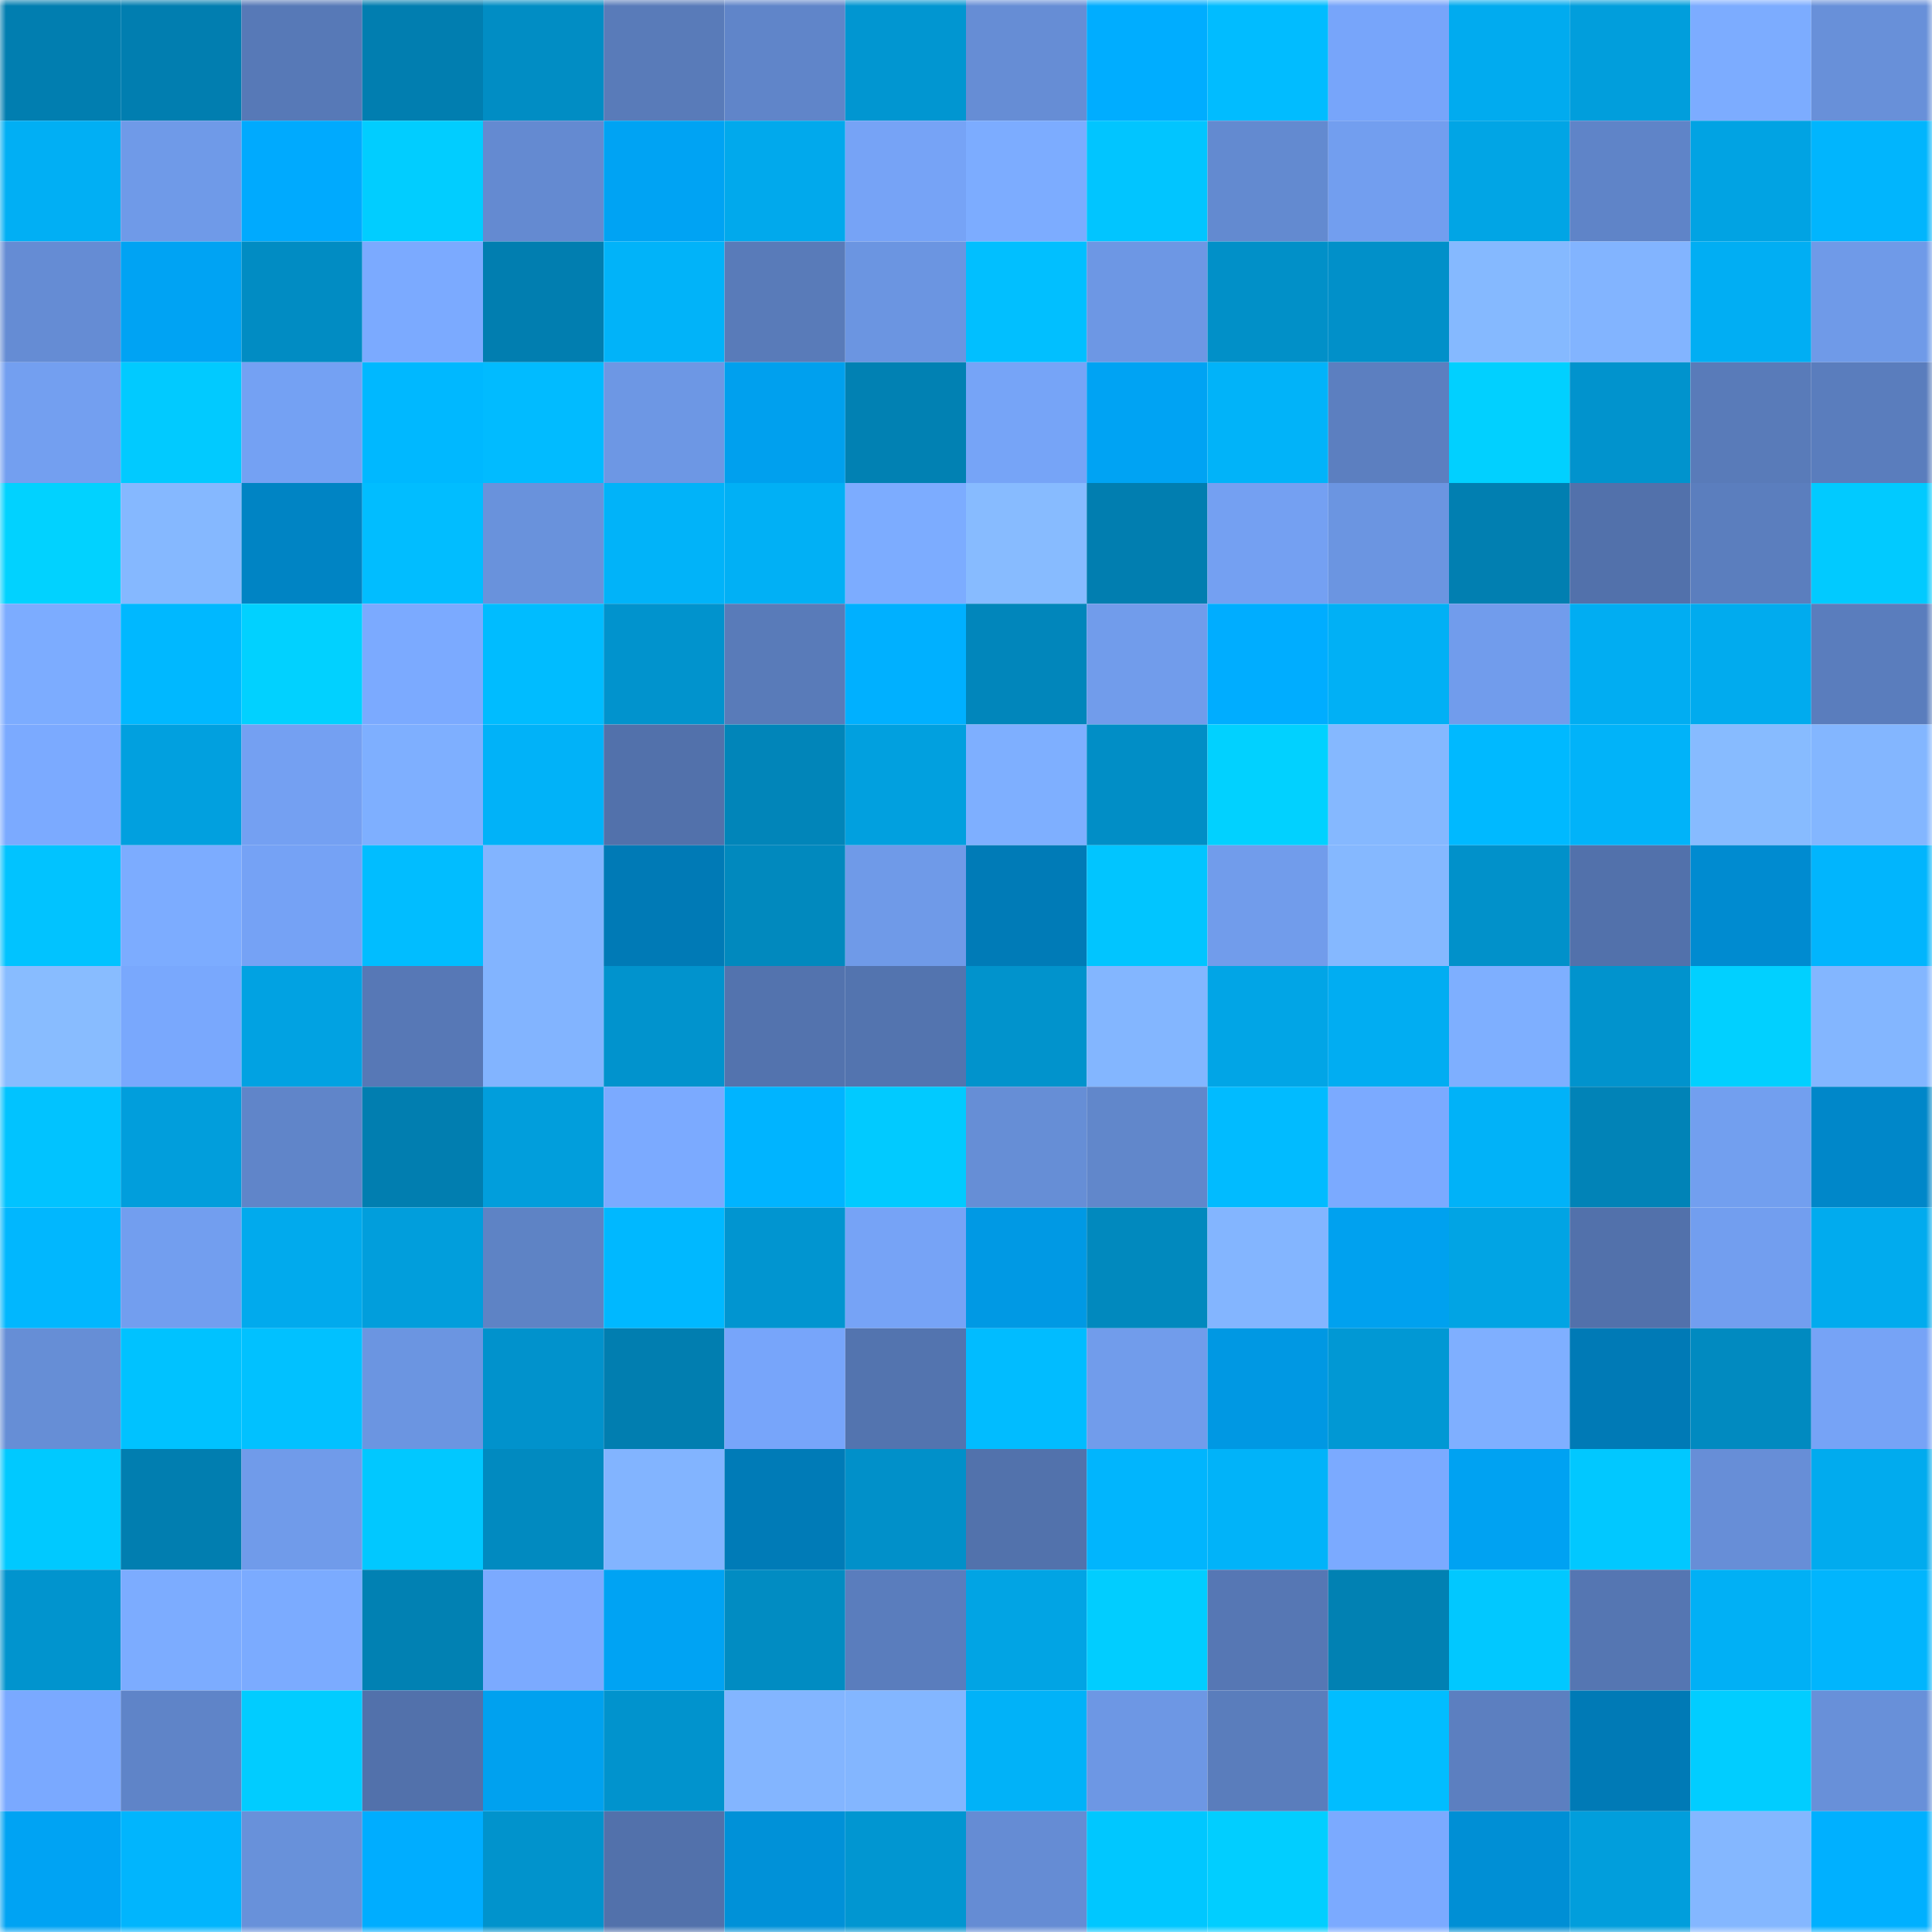 <svg viewBox="0 0 160 160" fill="none" role="img" xmlns="http://www.w3.org/2000/svg" width="240" height="240" name="ens%2Ccrumbum.eth"><mask id="1238757188" mask-type="alpha" maskUnits="userSpaceOnUse" x="0" y="0" width="160" height="160"><rect width="160" height="160" fill="#FFFFFF"></rect></mask><g mask="url(#1238757188)"><rect x="0" y="0" width="10" height="10" fill="#017eb0"></rect><rect x="10" y="0" width="10" height="10" fill="#017eb0"></rect><rect x="20" y="0" width="10" height="10" fill="#5779b7"></rect><rect x="30" y="0" width="10" height="10" fill="#017eb0"></rect><rect x="40" y="0" width="10" height="10" fill="#018dc4"></rect><rect x="50" y="0" width="10" height="10" fill="#597bb9"></rect><rect x="60" y="0" width="10" height="10" fill="#6085c9"></rect><rect x="70" y="0" width="10" height="10" fill="#0196d1"></rect><rect x="80" y="0" width="10" height="10" fill="#668dd5"></rect><rect x="90" y="0" width="10" height="10" fill="#00adff"></rect><rect x="100" y="0" width="10" height="10" fill="#01bcff"></rect><rect x="110" y="0" width="10" height="10" fill="#77a5fa"></rect><rect x="120" y="0" width="10" height="10" fill="#01abef"></rect><rect x="130" y="0" width="10" height="10" fill="#019edc"></rect><rect x="140" y="0" width="10" height="10" fill="#7cacff"></rect><rect x="150" y="0" width="10" height="10" fill="#6890d9"></rect><rect x="0" y="10" width="10" height="10" fill="#01aff4"></rect><rect x="10" y="10" width="10" height="10" fill="#6f9ae8"></rect><rect x="20" y="10" width="10" height="10" fill="#00aafe"></rect><rect x="30" y="10" width="10" height="10" fill="#01cdff"></rect><rect x="40" y="10" width="10" height="10" fill="#648ad1"></rect><rect x="50" y="10" width="10" height="10" fill="#00a3f3"></rect><rect x="60" y="10" width="10" height="10" fill="#01a9ec"></rect><rect x="70" y="10" width="10" height="10" fill="#76a3f6"></rect><rect x="80" y="10" width="10" height="10" fill="#7cacff"></rect><rect x="90" y="10" width="10" height="10" fill="#01c5ff"></rect><rect x="100" y="10" width="10" height="10" fill="#638ad0"></rect><rect x="110" y="10" width="10" height="10" fill="#729eef"></rect><rect x="120" y="10" width="10" height="10" fill="#01a5e5"></rect><rect x="130" y="10" width="10" height="10" fill="#5f84c8"></rect><rect x="140" y="10" width="10" height="10" fill="#01a3e3"></rect><rect x="150" y="10" width="10" height="10" fill="#01b5fd"></rect><rect x="0" y="20" width="10" height="10" fill="#658cd4"></rect><rect x="10" y="20" width="10" height="10" fill="#00a3f3"></rect><rect x="20" y="20" width="10" height="10" fill="#018cc3"></rect><rect x="30" y="20" width="10" height="10" fill="#7baaff"></rect><rect x="40" y="20" width="10" height="10" fill="#017eb0"></rect><rect x="50" y="20" width="10" height="10" fill="#01b3f9"></rect><rect x="60" y="20" width="10" height="10" fill="#597bb9"></rect><rect x="70" y="20" width="10" height="10" fill="#6b95e1"></rect><rect x="80" y="20" width="10" height="10" fill="#01bfff"></rect><rect x="90" y="20" width="10" height="10" fill="#6d97e4"></rect><rect x="100" y="20" width="10" height="10" fill="#0190c8"></rect><rect x="110" y="20" width="10" height="10" fill="#0190c9"></rect><rect x="120" y="20" width="10" height="10" fill="#85b9ff"></rect><rect x="130" y="20" width="10" height="10" fill="#82b4ff"></rect><rect x="140" y="20" width="10" height="10" fill="#01aef3"></rect><rect x="150" y="20" width="10" height="10" fill="#6f9ae8"></rect><rect x="0" y="30" width="10" height="10" fill="#739ff0"></rect><rect x="10" y="30" width="10" height="10" fill="#01caff"></rect><rect x="20" y="30" width="10" height="10" fill="#74a1f3"></rect><rect x="30" y="30" width="10" height="10" fill="#00b8ff"></rect><rect x="40" y="30" width="10" height="10" fill="#01bbff"></rect><rect x="50" y="30" width="10" height="10" fill="#6d97e4"></rect><rect x="60" y="30" width="10" height="10" fill="#00a0ee"></rect><rect x="70" y="30" width="10" height="10" fill="#0181b3"></rect><rect x="80" y="30" width="10" height="10" fill="#76a4f7"></rect><rect x="90" y="30" width="10" height="10" fill="#00a3f3"></rect><rect x="100" y="30" width="10" height="10" fill="#01b3f9"></rect><rect x="110" y="30" width="10" height="10" fill="#5c7fc0"></rect><rect x="120" y="30" width="10" height="10" fill="#01d0ff"></rect><rect x="130" y="30" width="10" height="10" fill="#0193cd"></rect><rect x="140" y="30" width="10" height="10" fill="#597bb9"></rect><rect x="150" y="30" width="10" height="10" fill="#5a7dbd"></rect><rect x="0" y="40" width="10" height="10" fill="#01d2ff"></rect><rect x="10" y="40" width="10" height="10" fill="#85b8ff"></rect><rect x="20" y="40" width="10" height="10" fill="#0084c4"></rect><rect x="30" y="40" width="10" height="10" fill="#01bdff"></rect><rect x="40" y="40" width="10" height="10" fill="#6992dc"></rect><rect x="50" y="40" width="10" height="10" fill="#01b3f9"></rect><rect x="60" y="40" width="10" height="10" fill="#01b0f5"></rect><rect x="70" y="40" width="10" height="10" fill="#7cacff"></rect><rect x="80" y="40" width="10" height="10" fill="#87bbff"></rect><rect x="90" y="40" width="10" height="10" fill="#017eb0"></rect><rect x="100" y="40" width="10" height="10" fill="#74a0f2"></rect><rect x="110" y="40" width="10" height="10" fill="#6b95e1"></rect><rect x="120" y="40" width="10" height="10" fill="#017fb1"></rect><rect x="130" y="40" width="10" height="10" fill="#5271ab"></rect><rect x="140" y="40" width="10" height="10" fill="#5b7ebe"></rect><rect x="150" y="40" width="10" height="10" fill="#01caff"></rect><rect x="0" y="50" width="10" height="10" fill="#7cacff"></rect><rect x="10" y="50" width="10" height="10" fill="#00b8ff"></rect><rect x="20" y="50" width="10" height="10" fill="#01d1ff"></rect><rect x="30" y="50" width="10" height="10" fill="#7baaff"></rect><rect x="40" y="50" width="10" height="10" fill="#00bcff"></rect><rect x="50" y="50" width="10" height="10" fill="#0193cd"></rect><rect x="60" y="50" width="10" height="10" fill="#597bb9"></rect><rect x="70" y="50" width="10" height="10" fill="#00b0ff"></rect><rect x="80" y="50" width="10" height="10" fill="#0186bb"></rect><rect x="90" y="50" width="10" height="10" fill="#719ceb"></rect><rect x="100" y="50" width="10" height="10" fill="#00adff"></rect><rect x="110" y="50" width="10" height="10" fill="#01b0f5"></rect><rect x="120" y="50" width="10" height="10" fill="#719cec"></rect><rect x="130" y="50" width="10" height="10" fill="#01adf2"></rect><rect x="140" y="50" width="10" height="10" fill="#01abee"></rect><rect x="150" y="50" width="10" height="10" fill="#5a7dbd"></rect><rect x="0" y="60" width="10" height="10" fill="#7baaff"></rect><rect x="10" y="60" width="10" height="10" fill="#01a0df"></rect><rect x="20" y="60" width="10" height="10" fill="#74a0f2"></rect><rect x="30" y="60" width="10" height="10" fill="#7eafff"></rect><rect x="40" y="60" width="10" height="10" fill="#01b2f8"></rect><rect x="50" y="60" width="10" height="10" fill="#5271ab"></rect><rect x="60" y="60" width="10" height="10" fill="#0185b9"></rect><rect x="70" y="60" width="10" height="10" fill="#01a0df"></rect><rect x="80" y="60" width="10" height="10" fill="#7eafff"></rect><rect x="90" y="60" width="10" height="10" fill="#018ec6"></rect><rect x="100" y="60" width="10" height="10" fill="#01d1ff"></rect><rect x="110" y="60" width="10" height="10" fill="#85b8ff"></rect><rect x="120" y="60" width="10" height="10" fill="#00b9ff"></rect><rect x="130" y="60" width="10" height="10" fill="#01b3f9"></rect><rect x="140" y="60" width="10" height="10" fill="#87bbff"></rect><rect x="150" y="60" width="10" height="10" fill="#83b6ff"></rect><rect x="0" y="70" width="10" height="10" fill="#01c3ff"></rect><rect x="10" y="70" width="10" height="10" fill="#7cacff"></rect><rect x="20" y="70" width="10" height="10" fill="#75a2f5"></rect><rect x="30" y="70" width="10" height="10" fill="#01bdff"></rect><rect x="40" y="70" width="10" height="10" fill="#82b4ff"></rect><rect x="50" y="70" width="10" height="10" fill="#007ab6"></rect><rect x="60" y="70" width="10" height="10" fill="#0189be"></rect><rect x="70" y="70" width="10" height="10" fill="#6f9ae8"></rect><rect x="80" y="70" width="10" height="10" fill="#007bb7"></rect><rect x="90" y="70" width="10" height="10" fill="#01c5ff"></rect><rect x="100" y="70" width="10" height="10" fill="#719ceb"></rect><rect x="110" y="70" width="10" height="10" fill="#85b8ff"></rect><rect x="120" y="70" width="10" height="10" fill="#0191ca"></rect><rect x="130" y="70" width="10" height="10" fill="#5271ab"></rect><rect x="140" y="70" width="10" height="10" fill="#008bd0"></rect><rect x="150" y="70" width="10" height="10" fill="#01b5fd"></rect><rect x="0" y="80" width="10" height="10" fill="#88bcff"></rect><rect x="10" y="80" width="10" height="10" fill="#79a8fd"></rect><rect x="20" y="80" width="10" height="10" fill="#01a2e2"></rect><rect x="30" y="80" width="10" height="10" fill="#5778b6"></rect><rect x="40" y="80" width="10" height="10" fill="#82b4ff"></rect><rect x="50" y="80" width="10" height="10" fill="#0193cd"></rect><rect x="60" y="80" width="10" height="10" fill="#5373ae"></rect><rect x="70" y="80" width="10" height="10" fill="#5374af"></rect><rect x="80" y="80" width="10" height="10" fill="#0193cc"></rect><rect x="90" y="80" width="10" height="10" fill="#83b6ff"></rect><rect x="100" y="80" width="10" height="10" fill="#01a5e6"></rect><rect x="110" y="80" width="10" height="10" fill="#01adf2"></rect><rect x="120" y="80" width="10" height="10" fill="#7eafff"></rect><rect x="130" y="80" width="10" height="10" fill="#0193cd"></rect><rect x="140" y="80" width="10" height="10" fill="#01d0ff"></rect><rect x="150" y="80" width="10" height="10" fill="#83b6ff"></rect><rect x="0" y="90" width="10" height="10" fill="#01c3ff"></rect><rect x="10" y="90" width="10" height="10" fill="#019edc"></rect><rect x="20" y="90" width="10" height="10" fill="#6085c9"></rect><rect x="30" y="90" width="10" height="10" fill="#017eb0"></rect><rect x="40" y="90" width="10" height="10" fill="#019edc"></rect><rect x="50" y="90" width="10" height="10" fill="#7baaff"></rect><rect x="60" y="90" width="10" height="10" fill="#00b4ff"></rect><rect x="70" y="90" width="10" height="10" fill="#01caff"></rect><rect x="80" y="90" width="10" height="10" fill="#668ed6"></rect><rect x="90" y="90" width="10" height="10" fill="#6187cb"></rect><rect x="100" y="90" width="10" height="10" fill="#01bbff"></rect><rect x="110" y="90" width="10" height="10" fill="#7baaff"></rect><rect x="120" y="90" width="10" height="10" fill="#01b2f8"></rect><rect x="130" y="90" width="10" height="10" fill="#0183b7"></rect><rect x="140" y="90" width="10" height="10" fill="#729fef"></rect><rect x="150" y="90" width="10" height="10" fill="#0087c9"></rect><rect x="0" y="100" width="10" height="10" fill="#01b7fe"></rect><rect x="10" y="100" width="10" height="10" fill="#729eef"></rect><rect x="20" y="100" width="10" height="10" fill="#01aaed"></rect><rect x="30" y="100" width="10" height="10" fill="#019edc"></rect><rect x="40" y="100" width="10" height="10" fill="#5e83c5"></rect><rect x="50" y="100" width="10" height="10" fill="#00b8ff"></rect><rect x="60" y="100" width="10" height="10" fill="#0195d0"></rect><rect x="70" y="100" width="10" height="10" fill="#76a3f6"></rect><rect x="80" y="100" width="10" height="10" fill="#0099e4"></rect><rect x="90" y="100" width="10" height="10" fill="#0189be"></rect><rect x="100" y="100" width="10" height="10" fill="#83b5ff"></rect><rect x="110" y="100" width="10" height="10" fill="#00a1ef"></rect><rect x="120" y="100" width="10" height="10" fill="#01a4e4"></rect><rect x="130" y="100" width="10" height="10" fill="#5271ab"></rect><rect x="140" y="100" width="10" height="10" fill="#729eef"></rect><rect x="150" y="100" width="10" height="10" fill="#01abee"></rect><rect x="0" y="110" width="10" height="10" fill="#668ed6"></rect><rect x="10" y="110" width="10" height="10" fill="#00c2ff"></rect><rect x="20" y="110" width="10" height="10" fill="#01c1ff"></rect><rect x="30" y="110" width="10" height="10" fill="#6b95e1"></rect><rect x="40" y="110" width="10" height="10" fill="#0192cc"></rect><rect x="50" y="110" width="10" height="10" fill="#017eb0"></rect><rect x="60" y="110" width="10" height="10" fill="#77a5fa"></rect><rect x="70" y="110" width="10" height="10" fill="#5374af"></rect><rect x="80" y="110" width="10" height="10" fill="#01bcff"></rect><rect x="90" y="110" width="10" height="10" fill="#719ceb"></rect><rect x="100" y="110" width="10" height="10" fill="#0098e3"></rect><rect x="110" y="110" width="10" height="10" fill="#0198d4"></rect><rect x="120" y="110" width="10" height="10" fill="#7fafff"></rect><rect x="130" y="110" width="10" height="10" fill="#007ab6"></rect><rect x="140" y="110" width="10" height="10" fill="#018ac0"></rect><rect x="150" y="110" width="10" height="10" fill="#76a3f6"></rect><rect x="0" y="120" width="10" height="10" fill="#00c9ff"></rect><rect x="10" y="120" width="10" height="10" fill="#017eb0"></rect><rect x="20" y="120" width="10" height="10" fill="#709bea"></rect><rect x="30" y="120" width="10" height="10" fill="#01c8ff"></rect><rect x="40" y="120" width="10" height="10" fill="#018ac0"></rect><rect x="50" y="120" width="10" height="10" fill="#82b4ff"></rect><rect x="60" y="120" width="10" height="10" fill="#007bb7"></rect><rect x="70" y="120" width="10" height="10" fill="#0190c9"></rect><rect x="80" y="120" width="10" height="10" fill="#5272ac"></rect><rect x="90" y="120" width="10" height="10" fill="#01b5fd"></rect><rect x="100" y="120" width="10" height="10" fill="#01b3f9"></rect><rect x="110" y="120" width="10" height="10" fill="#7baaff"></rect><rect x="120" y="120" width="10" height="10" fill="#00a2f2"></rect><rect x="130" y="120" width="10" height="10" fill="#01c8ff"></rect><rect x="140" y="120" width="10" height="10" fill="#678ed7"></rect><rect x="150" y="120" width="10" height="10" fill="#01abee"></rect><rect x="0" y="130" width="10" height="10" fill="#0194ce"></rect><rect x="10" y="130" width="10" height="10" fill="#7cacff"></rect><rect x="20" y="130" width="10" height="10" fill="#7babff"></rect><rect x="30" y="130" width="10" height="10" fill="#0181b3"></rect><rect x="40" y="130" width="10" height="10" fill="#7baaff"></rect><rect x="50" y="130" width="10" height="10" fill="#00a3f3"></rect><rect x="60" y="130" width="10" height="10" fill="#018cc2"></rect><rect x="70" y="130" width="10" height="10" fill="#5a7dbd"></rect><rect x="80" y="130" width="10" height="10" fill="#01a4e4"></rect><rect x="90" y="130" width="10" height="10" fill="#01cdff"></rect><rect x="100" y="130" width="10" height="10" fill="#5677b4"></rect><rect x="110" y="130" width="10" height="10" fill="#0181b3"></rect><rect x="120" y="130" width="10" height="10" fill="#01c8ff"></rect><rect x="130" y="130" width="10" height="10" fill="#5576b2"></rect><rect x="140" y="130" width="10" height="10" fill="#01b0f5"></rect><rect x="150" y="130" width="10" height="10" fill="#01b5fd"></rect><rect x="0" y="140" width="10" height="10" fill="#7aa9ff"></rect><rect x="10" y="140" width="10" height="10" fill="#5f84c8"></rect><rect x="20" y="140" width="10" height="10" fill="#01ccff"></rect><rect x="30" y="140" width="10" height="10" fill="#5271ab"></rect><rect x="40" y="140" width="10" height="10" fill="#00a1ef"></rect><rect x="50" y="140" width="10" height="10" fill="#0193cd"></rect><rect x="60" y="140" width="10" height="10" fill="#83b5ff"></rect><rect x="70" y="140" width="10" height="10" fill="#83b6ff"></rect><rect x="80" y="140" width="10" height="10" fill="#01b2f8"></rect><rect x="90" y="140" width="10" height="10" fill="#6d97e4"></rect><rect x="100" y="140" width="10" height="10" fill="#5a7dbc"></rect><rect x="110" y="140" width="10" height="10" fill="#01bdff"></rect><rect x="120" y="140" width="10" height="10" fill="#5c7fc0"></rect><rect x="130" y="140" width="10" height="10" fill="#007ab6"></rect><rect x="140" y="140" width="10" height="10" fill="#01cdff"></rect><rect x="150" y="140" width="10" height="10" fill="#6890d9"></rect><rect x="0" y="150" width="10" height="10" fill="#00a3f3"></rect><rect x="10" y="150" width="10" height="10" fill="#01b5fd"></rect><rect x="20" y="150" width="10" height="10" fill="#6891da"></rect><rect x="30" y="150" width="10" height="10" fill="#00adff"></rect><rect x="40" y="150" width="10" height="10" fill="#0193cc"></rect><rect x="50" y="150" width="10" height="10" fill="#5271ab"></rect><rect x="60" y="150" width="10" height="10" fill="#0091d8"></rect><rect x="70" y="150" width="10" height="10" fill="#0196d1"></rect><rect x="80" y="150" width="10" height="10" fill="#658cd4"></rect><rect x="90" y="150" width="10" height="10" fill="#00c7ff"></rect><rect x="100" y="150" width="10" height="10" fill="#01ceff"></rect><rect x="110" y="150" width="10" height="10" fill="#7baaff"></rect><rect x="120" y="150" width="10" height="10" fill="#008fd5"></rect><rect x="130" y="150" width="10" height="10" fill="#019edc"></rect><rect x="140" y="150" width="10" height="10" fill="#84b7ff"></rect><rect x="150" y="150" width="10" height="10" fill="#00b0ff"></rect></g></svg>